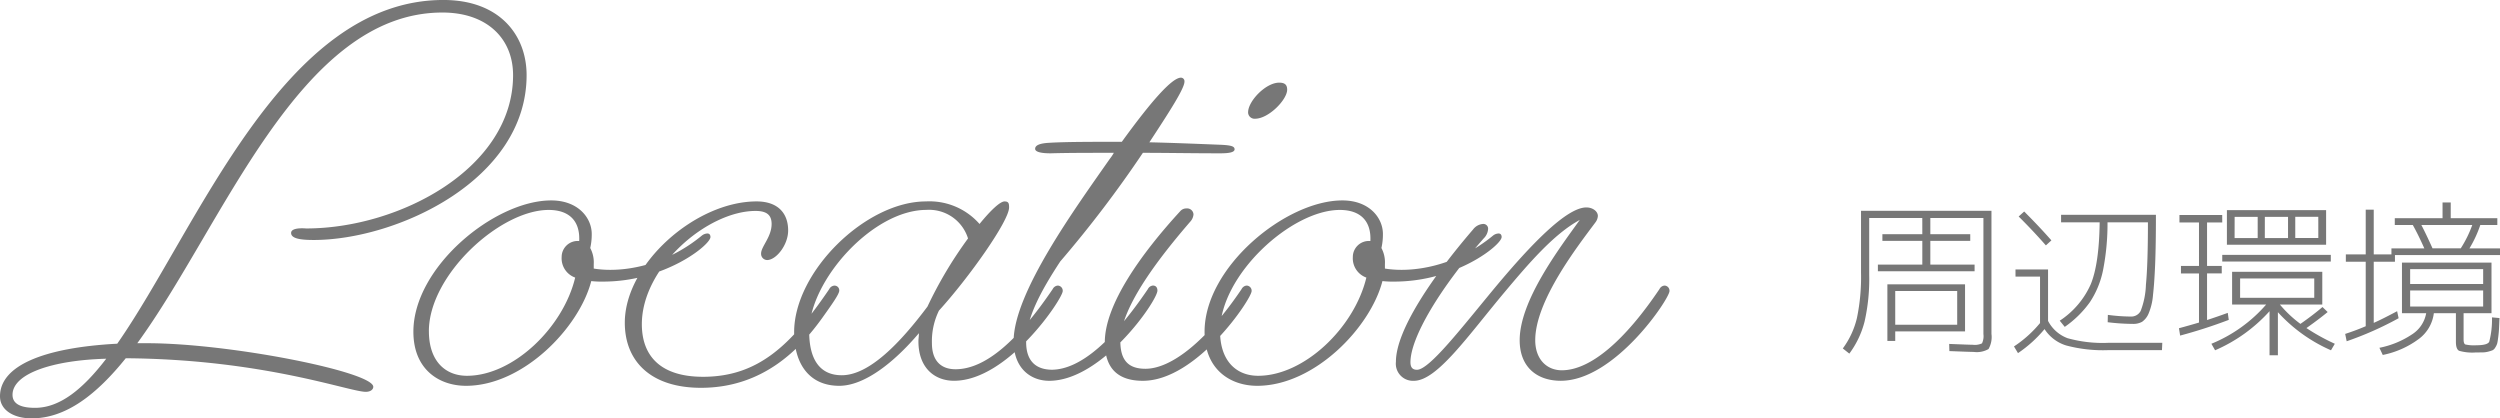 <svg xmlns="http://www.w3.org/2000/svg" width="419.121" height="70.141"><g data-name="グループ 1742" fill="#777"><path data-name="パス 13062" d="M61.32 65.688c.84 0 1.26-.42 1.26-.84 0-2.52-24.108-7.308-37.884-7.308h-1.68C37.38 37.884 50.148 2.1 74.172 2.1c7.476 0 11.844 4.368 11.844 10.5 0 15.624-19.068 25.7-34.692 25.7-.084 0-2.52-.252-2.52.756 0 .924 1.512 1.176 3.78 1.176 13.86 0 35.7-10 35.7-27.636 0-6.72-4.536-12.6-13.944-12.6-26.964 0-41.244 38.388-54.684 57.624C7.056 58.292 0 61.4 0 66.44c0 2.352 2.352 3.7 5.292 3.7 5.8 0 10.92-4.032 15.792-10.08 23.1.168 37.464 5.628 40.236 5.628zm-59.22.5c0-3.528 6.636-5.8 15.708-6.048-3.864 5.04-7.728 8.232-11.928 8.232-2.268.004-3.78-.584-3.78-2.18zm99.032-18.98c10.332 0 17.976-6.132 17.976-7.476 0-.336-.168-.588-.5-.588a1.564 1.564 0 00-.924.336c-6.3 5.208-13.524 6.3-18.144 5.544v-.756a5.1 5.1 0 00-.588-2.688 10.1 10.1 0 00.252-2.352c0-2.688-2.268-5.628-6.8-5.628-9.492 0-23.1 11.172-23.1 22.008 0 6.384 4.368 9.072 8.82 9.072 9.576 0 18.984-9.744 21-17.556a15.526 15.526 0 002.008.084zM71.9 55.524c0-9.408 11.928-20.328 20.076-20.328 3.528 0 5.292 1.932 5.124 5.208h-.084a2.685 2.685 0 00-2.856 2.688 3.423 3.423 0 002.268 3.444C94.416 54.936 86.016 63 78.288 63c-3.612 0-6.384-2.436-6.384-7.476zm45.952 7.644c-7.056 0-10.248-3.444-10.248-8.82 0-9.576 11-18.984 19.068-18.984 1.848 0 2.688.672 2.688 2.184 0 2.184-1.764 3.78-1.764 4.956a1.037 1.037 0 001.008 1.092c1.512 0 3.528-2.52 3.528-4.956 0-2.94-1.764-4.872-5.292-4.872-10.248 0-22.092 10.5-22.092 20.328 0 6.552 4.452 10.92 12.768 10.92 10.584 0 16.716-6.72 20.244-11.592 1.68-2.352 2.94-4.116 2.94-4.7a.791.791 0 00-.84-.84 1.055 1.055 0 00-.84.588c-6.388 9.404-11.928 14.696-21.168 14.696zm36.12-5.968c0 4.536 2.772 6.636 5.964 6.636 9.072 0 18.228-13.776 18.228-15.036a.863.863 0 00-.84-.924 1.055 1.055 0 00-.84.588c-5.8 8.568-11.256 13.44-16.3 13.44-2.352 0-3.948-1.344-3.948-4.368a11.682 11.682 0 011.176-5.46c5.04-5.544 11.76-15.036 11.76-17.3 0-.672-.084-1.008-.756-1.008-.756 0-2.352 1.512-4.2 3.78a11.168 11.168 0 00-8.988-3.78c-10.08 0-22.092 11.76-22.092 21.924 0 5.376 2.6 8.988 7.56 8.988 4.2 0 9.156-3.864 13.356-8.82.004.504-.08.924-.08 1.34zm-18.312-1.6c0-8.484 10.584-20.412 19.656-20.412a6.831 6.831 0 016.972 4.788 69.431 69.431 0 00-6.8 11.424c-4.536 6.048-9.744 11.508-14.364 11.508-3.7.008-5.464-2.68-5.464-7.3zm58.38-6.888c0-.5-.252-.84-.756-.84a1.055 1.055 0 00-.84.588c-5.8 8.568-11.256 13.44-16.044 13.524-2.52 0-4.368-1.26-4.368-4.62 0-3.948 2.352-8.4 5.712-13.524a193.455 193.455 0 0013.86-18.22c3.948 0 8.316.084 13.02.084 1.428 0 2.352-.168 2.352-.672s-.588-.672-2.184-.756c-4.284-.168-8.316-.336-12.1-.42 3.192-4.872 5.88-8.988 5.88-10.164a.6.6 0 00-.588-.672c-1.512 0-5.04 4.032-9.912 10.752-5.208 0-9.408 0-12.18.168-1.6.084-2.352.42-2.352 1.008 0 .5.924.756 2.6.756 2.864-.084 6.392-.084 10.592-.084a7.007 7.007 0 01-.672 1.008c-5.628 8.064-16.128 22.428-16.128 30.572 0 4.54 2.856 6.64 5.964 6.64 8.904 0 18.144-13.44 18.144-15.12zm15.2-29.9a1.082 1.082 0 001.176 1.092c2.268 0 5.376-3.192 5.376-4.872 0-.84-.42-1.176-1.344-1.176-2.264.004-5.204 3.112-5.204 4.96zM191.604 63.84c9.072 0 18.228-13.776 18.228-15.04a.863.863 0 00-.84-.924 1.055 1.055 0 00-.84.588c-5.712 8.488-11.676 13.36-16.128 13.36-2.772 0-4.2-1.344-4.2-4.62 0-5.8 6.972-14.532 11.676-19.992a2.078 2.078 0 00.588-1.26 1.063 1.063 0 00-1.176-1.008 1.331 1.331 0 00-1.008.42c-6.636 7.224-12.684 15.708-12.684 22.008 0 4.62 2.436 6.468 6.384 6.468zm42.168-16.632c10.332 0 17.976-6.132 17.976-7.476 0-.336-.168-.588-.5-.588a1.564 1.564 0 00-.924.336c-6.3 5.208-13.524 6.3-18.144 5.544v-.756a5.1 5.1 0 00-.588-2.688 10.1 10.1 0 00.252-2.352c0-2.688-2.268-5.628-6.8-5.628-9.492 0-23.1 11.172-23.1 22.008 0 6.384 4.368 9.072 8.82 9.072 9.576 0 18.984-9.744 21-17.556a15.526 15.526 0 002.008.084zm-29.232 8.316c0-9.408 11.928-20.328 20.076-20.328 3.528 0 5.292 1.932 5.124 5.208h-.084a2.685 2.685 0 00-2.856 2.688 3.423 3.423 0 002.268 3.444C227.052 54.936 218.652 63 210.924 63c-3.612 0-6.384-2.436-6.384-7.476zm75.348-6.724a.863.863 0 00-.84-.924 1.055 1.055 0 00-.84.588c-5.712 8.488-11.508 13.612-16.376 13.612-2.52 0-4.452-1.848-4.452-5.04 0-6.636 7.14-15.792 10.08-19.74a1.978 1.978 0 00.42-1.092c0-.756-.84-1.428-1.932-1.428-3.36 0-9.408 6.384-15.036 13.1-5.8 6.976-11.26 14.116-13.36 14.116-.756 0-1.092-.42-1.092-1.26 0-4.116 4.872-12.348 12.264-20.748a2.439 2.439 0 00.756-1.6.794.794 0 00-.84-.84 2.288 2.288 0 00-1.68.924c-6.8 7.9-12.936 16.884-12.936 22.176a2.872 2.872 0 003.024 3.196c3.864 0 9.072-7.56 15.2-14.868 3.948-4.7 8.232-9.744 12.6-12.1-3.44 4.792-10.076 13.528-10.076 20.164 0 4.536 2.94 6.8 6.888 6.8 9.072.004 18.228-13.772 18.228-15.036z"/><path data-name="パス 13061" d="M317.733 55.56v1.6h-1.316v-9.496h13.02v7.9zm0-1.12h10.388v-5.656h-10.388zm4.536-17.892h-8.9V46.1a32.187 32.187 0 01-.77 7.784 15.361 15.361 0 01-2.562 5.4l-1.092-.868a14.018 14.018 0 002.366-5.1 33.624 33.624 0 00.686-7.616V35.34h21.868v20.64a4.074 4.074 0 01-.49 2.534 3.942 3.942 0 01-2.478.486q-.532 0-4.088-.14l-.032-1.2q3.5.14 3.948.14a2.83 2.83 0 001.554-.238 2.83 2.83 0 00.238-1.554v-19.46h-8.9v2.716h6.692v1.12h-6.692v3.976h7.42v1.12h-16.212v-1.12h7.448v-3.976h-6.692v-1.12h6.692zm31.052.728a40.278 40.278 0 01-.756 8.05 15.148 15.148 0 01-2.2 5.334 17.294 17.294 0 01-4.212 4.14l-.84-1.036a14.162 14.162 0 005.208-6.132q1.4-3.444 1.484-10.36h-6.468v-1.26h15.9q0 4.984-.126 8.176t-.364 5.278a9.925 9.925 0 01-.742 3.108 3.18 3.18 0 01-1.088 1.376 3.049 3.049 0 01-1.568.35 36.447 36.447 0 01-4.2-.28l.028-1.232a30.317 30.317 0 003.864.28 1.777 1.777 0 001.638-.938 13.376 13.376 0 00.882-4.4q.336-3.458.336-10.458zm-9.408 3.024l-.924.84q-2.212-2.52-4.564-4.844l.924-.84q2.632 2.632 4.564 4.844zm-6.02 4.872h5.46V53.8a6.071 6.071 0 003.276 2.9 21.934 21.934 0 006.888.77h8.988l-.056 1.23h-8.988a23.932 23.932 0 01-7.07-.784 6.639 6.639 0 01-3.626-2.744 21.228 21.228 0 01-4.452 4.028l-.672-1.12a19.762 19.762 0 004.368-3.92v-7.784h-4.112zm41.8-5.264h3.892v-3.556h-3.888zm-5.068 0h3.872v-3.556h-3.864zm0 1.12h-1.288v-5.8h16.632v5.8zm.924 8.9h12.432V46.68h-12.428zM386.669 55a34.49 34.49 0 004.76 2.632l-.644 1.092a26.246 26.246 0 01-8.9-6.384v7.224h-1.4v-7.392a26.342 26.342 0 01-9.128 6.552l-.62-1.092a24.365 24.365 0 009.184-6.58h-5.712v-5.488h15.12v5.488h-7.112a19.838 19.838 0 003.444 3.248q2.128-1.484 3.7-2.828l.868.84q-1.46 1.204-3.56 2.688zm-14.112-17.7h-2.548v7.28h2.464v1.26h-2.464v7.812q1.876-.616 3.472-1.2l.168 1.176a84 84 0 01-8.152 2.632l-.2-1.232q1.764-.476 3.36-.952v-8.232h-3.024v-1.26h3.024V37.3h-3.276v-1.26h7.168zm16.1-.952h-3.86v3.556h3.864zm-16.1 7.5v-1.12h18.2v1.12zm39.984-2.212a19.172 19.172 0 001.932-3.92h-8.54q.756 1.428 1.876 3.92zm-8.484 7.064v2.688h12.24V48.7zm0-1.092h12.24v-2.492h-12.24zm14.616-11.032v1.148h-2.856a19.71 19.71 0 01-1.82 3.92h5.124v1.12h-17.612v1.12h-3.556v10.248q1.4-.616 3.92-1.96l.252 1.176a55.439 55.439 0 01-8.708 3.864l-.252-1.232q1.736-.56 3.444-1.288V43.884h-3.332v-1.232h3.332v-7.5h1.344v7.5h2.968v-1.008h5.516q-1.008-2.268-1.932-3.92h-3.024v-1.148h8.008v-2.632h1.372v2.632zm-3.612 22.512a8.04 8.04 0 01-2.8-.28q-.532-.28-.532-1.508v-4.792h-3.7a6.335 6.335 0 01-2.474 4.284 15.063 15.063 0 01-6.09 2.716l-.56-1.2a15.175 15.175 0 005.516-2.282 5.3 5.3 0 002.324-3.514h-4.06v-8.484h15.012v8.484h-4.68v4.364q0 .728.28.868a6.431 6.431 0 001.848.14q1.852 0 2.17-.584a14.712 14.712 0 00.462-4.092l1.26.112-.084 1.82q-.028.588-.126 1.36-.1.77-.168 1.05a2.555 2.555 0 01-.308.672 1.177 1.177 0 01-.462.49 5.37 5.37 0 01-.686.224 3.916 3.916 0 01-.91.14q-.448.012-1.232.012z"/></g></svg>